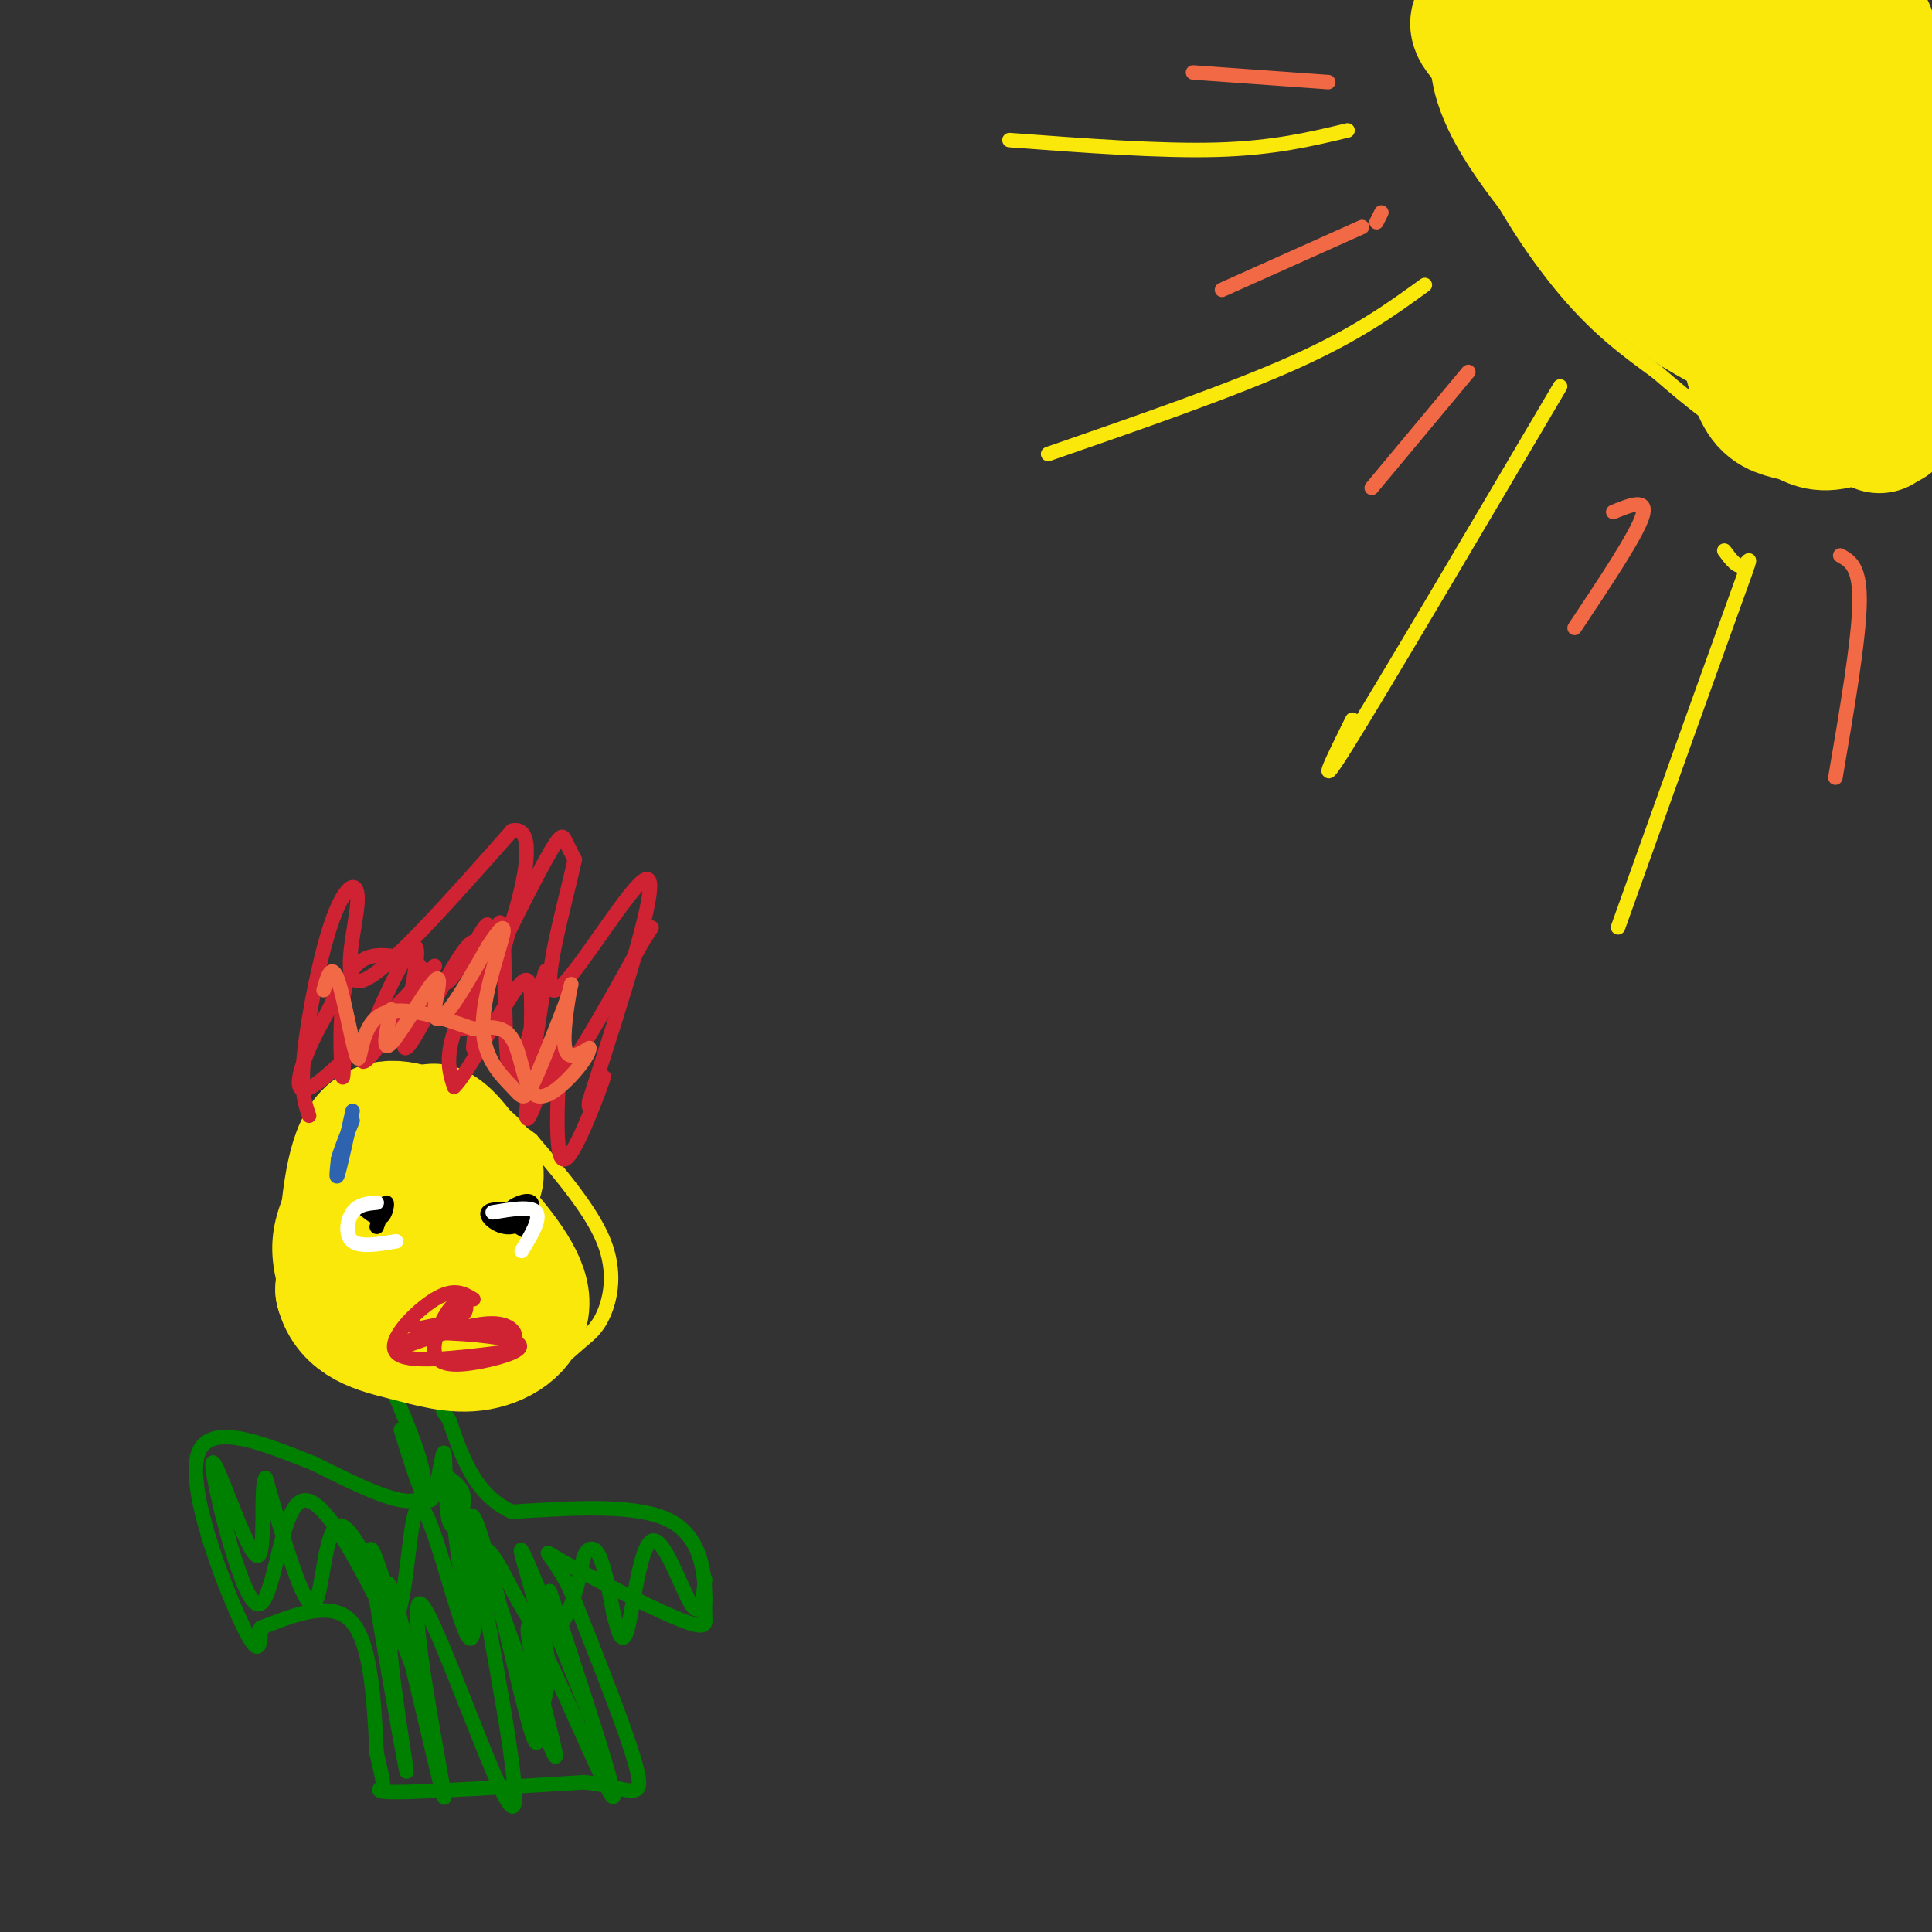 <svg viewBox='0 0 400 400' version='1.1' xmlns='http://www.w3.org/2000/svg' xmlns:xlink='http://www.w3.org/1999/xlink'><rect x="0" y="0" width="400" height="400" fill="#333333" stroke="none"/><g fill='none' stroke='#fae80b' stroke-width='3' stroke-linecap='round' stroke-linejoin='round'><path d='M298,-19c-1.124,-0.565 -2.249,-1.129 -3,0c-0.751,1.129 -1.129,3.952 0,12c1.129,8.048 3.766,21.321 9,34c5.234,12.679 13.067,24.766 20,33c6.933,8.234 12.967,12.617 19,17'/><path d='M343,77c6.702,5.810 13.958,11.833 21,15c7.042,3.167 13.869,3.476 21,3c7.131,-0.476 14.565,-1.738 22,-3'/><path d='M407,92c3.667,-0.833 1.833,-1.417 0,-2'/></g>
<g fill='none' stroke='#fae80b' stroke-width='28' stroke-linecap='round' stroke-linejoin='round'><path d='M389,88c0.000,0.000 0.100,0.100 0.1,0.1'/><path d='M391,87c1.333,-2.917 2.667,-5.833 2,-16c-0.667,-10.167 -3.333,-27.583 -6,-45'/><path d='M387,26c-0.044,-12.156 2.844,-20.044 -4,-23c-6.844,-2.956 -23.422,-0.978 -40,1'/><path d='M343,4c-13.822,-0.378 -28.378,-1.822 -34,-1c-5.622,0.822 -2.311,3.911 1,7'/><path d='M310,10c0.083,3.131 -0.208,7.458 6,17c6.208,9.542 18.917,24.298 30,33c11.083,8.702 20.542,11.351 30,14'/><path d='M376,74c7.506,3.206 11.270,4.222 14,4c2.730,-0.222 4.425,-1.680 6,-2c1.575,-0.320 3.030,0.500 0,3c-3.030,2.500 -10.544,6.680 -15,8c-4.456,1.320 -5.854,-0.222 -8,-1c-2.146,-0.778 -5.042,-0.794 -7,-3c-1.958,-2.206 -2.979,-6.603 -4,-11'/><path d='M362,72c-1.494,-7.923 -3.231,-22.231 -2,-30c1.231,-7.769 5.428,-8.998 8,-8c2.572,0.998 3.518,4.222 2,10c-1.518,5.778 -5.498,14.109 -8,18c-2.502,3.891 -3.524,3.341 -6,2c-2.476,-1.341 -6.406,-3.473 -9,-6c-2.594,-2.527 -3.852,-5.450 -4,-12c-0.148,-6.550 0.815,-16.729 3,-23c2.185,-6.271 5.593,-8.636 9,-11'/><path d='M355,12c3.187,-1.887 6.656,-1.104 11,3c4.344,4.104 9.565,11.530 12,20c2.435,8.470 2.086,17.983 0,24c-2.086,6.017 -5.908,8.537 -11,9c-5.092,0.463 -11.454,-1.131 -17,-5c-5.546,-3.869 -10.278,-10.013 -12,-18c-1.722,-7.987 -0.435,-17.816 1,-24c1.435,-6.184 3.019,-8.722 6,-12c2.981,-3.278 7.360,-7.297 13,-5c5.640,2.297 12.541,10.910 16,15c3.459,4.090 3.476,3.656 3,8c-0.476,4.344 -1.446,13.465 -3,18c-1.554,4.535 -3.691,4.482 -6,5c-2.309,0.518 -4.790,1.606 -8,-1c-3.210,-2.606 -7.149,-8.905 -9,-14c-1.851,-5.095 -1.614,-8.987 -1,-13c0.614,-4.013 1.604,-8.147 3,-10c1.396,-1.853 3.198,-1.427 5,-1'/><path d='M358,11c1.667,1.167 3.333,4.583 5,8'/></g>
<g fill='none' stroke='#fae80b' stroke-width='3' stroke-linecap='round' stroke-linejoin='round'><path d='M323,80c-18.417,31.250 -36.833,62.500 -44,74c-7.167,11.500 -3.083,3.250 1,-5'/><path d='M357,114c1.378,1.867 2.756,3.733 4,3c1.244,-0.733 2.356,-4.067 -2,8c-4.356,12.067 -14.178,39.533 -24,67'/><path d='M295,59c-7.000,5.083 -14.000,10.167 -27,16c-13.000,5.833 -32.000,12.417 -51,19'/><path d='M279,27c-7.667,1.833 -15.333,3.667 -27,4c-11.667,0.333 -27.333,-0.833 -43,-2'/></g>
<g fill='none' stroke='#f26946' stroke-width='3' stroke-linecap='round' stroke-linejoin='round'><path d='M286,44c0.000,0.000 -1.000,2.000 -1,2'/><path d='M282,47c0.000,0.000 -29.000,13.000 -29,13'/><path d='M275,17c0.000,0.000 -28.000,-2.000 -28,-2'/><path d='M304,77c0.000,0.000 -20.000,24.000 -20,24'/><path d='M334,106c3.667,-1.500 7.333,-3.000 6,1c-1.333,4.000 -7.667,13.500 -14,23'/><path d='M381,115c2.083,1.167 4.167,2.333 4,10c-0.167,7.667 -2.583,21.833 -5,36'/></g>
<g fill='none' stroke='#fae80b' stroke-width='3' stroke-linecap='round' stroke-linejoin='round'><path d='M108,236c-2.361,-3.561 -4.722,-7.121 -8,-10c-3.278,-2.879 -7.474,-5.075 -13,-4c-5.526,1.075 -12.382,5.421 -17,10c-4.618,4.579 -6.999,9.392 -9,14c-2.001,4.608 -3.621,9.013 -3,15c0.621,5.987 3.485,13.558 10,19c6.515,5.442 16.681,8.757 25,9c8.319,0.243 14.790,-2.584 19,-5c4.210,-2.416 6.159,-4.421 8,-6c1.841,-1.579 3.572,-2.733 5,-6c1.428,-3.267 2.551,-8.648 0,-15c-2.551,-6.352 -8.775,-13.676 -15,-21'/><path d='M110,236c-4.833,-4.000 -9.417,-3.500 -14,-3'/></g>
<g fill='none' stroke='#008000' stroke-width='3' stroke-linecap='round' stroke-linejoin='round'><path d='M81,287c4.333,10.167 8.667,20.333 6,23c-2.667,2.667 -12.333,-2.167 -22,-7'/><path d='M65,303c-9.321,-3.607 -21.625,-9.125 -24,-2c-2.375,7.125 5.179,26.893 9,35c3.821,8.107 3.911,4.554 4,1'/><path d='M54,337c4.356,-1.533 13.244,-5.867 18,-2c4.756,3.867 5.378,15.933 6,28'/><path d='M78,363c1.298,5.833 1.542,6.417 1,7c-0.542,0.583 -1.869,1.167 5,1c6.869,-0.167 21.935,-1.083 37,-2'/><path d='M121,369c8.822,0.933 12.378,4.267 11,-2c-1.378,-6.267 -7.689,-22.133 -14,-38'/><path d='M118,329c-3.978,-7.952 -6.922,-8.833 -2,-6c4.922,2.833 17.710,9.378 24,12c6.290,2.622 6.083,1.321 6,0c-0.083,-1.321 -0.041,-2.660 0,-4'/><path d='M146,331c-0.089,-4.089 -0.311,-12.311 -7,-16c-6.689,-3.689 -19.844,-2.844 -33,-2'/><path d='M106,313c-7.667,-3.500 -10.333,-11.250 -13,-19'/><path d='M93,294c-2.167,-3.167 -1.083,-1.583 0,0'/><path d='M83,296c1.411,4.596 2.822,9.191 4,12c1.178,2.809 2.122,3.830 3,1c0.878,-2.830 1.689,-9.511 2,-8c0.311,1.511 0.122,11.215 1,14c0.878,2.785 2.822,-1.347 3,-4c0.178,-2.653 -1.411,-3.826 -3,-5'/><path d='M93,306c0.551,7.441 3.427,28.543 4,28c0.573,-0.543 -1.157,-22.731 1,-20c2.157,2.731 8.202,30.381 11,41c2.798,10.619 2.348,4.207 3,0c0.652,-4.207 2.406,-6.210 1,-14c-1.406,-7.790 -5.973,-21.369 -5,-20c0.973,1.369 7.487,17.684 14,34'/><path d='M122,355c-0.742,-3.656 -9.597,-29.794 -8,-25c1.597,4.794 13.644,40.522 13,42c-0.644,1.478 -13.981,-31.294 -17,-35c-3.019,-3.706 4.280,21.656 5,26c0.720,4.344 -5.140,-12.328 -11,-29'/><path d='M104,334c-3.601,-10.691 -7.103,-22.920 -5,-10c2.103,12.920 9.812,50.987 7,50c-2.812,-0.987 -16.146,-41.027 -19,-42c-2.854,-0.973 4.770,37.123 5,40c0.230,2.877 -6.934,-29.464 -10,-40c-3.066,-10.536 -2.033,0.732 -1,12'/><path d='M81,344c0.982,9.350 3.938,26.725 3,22c-0.938,-4.725 -5.768,-31.550 -7,-41c-1.232,-9.450 1.134,-1.524 4,7c2.866,8.524 6.232,17.646 4,12c-2.232,-5.646 -10.063,-26.058 -14,-28c-3.938,-1.942 -3.982,14.588 -6,16c-2.018,1.412 -6.009,-12.294 -10,-26'/><path d='M55,306c-1.330,1.338 0.345,17.682 -2,16c-2.345,-1.682 -8.711,-21.389 -9,-19c-0.289,2.389 5.499,26.874 9,29c3.501,2.126 4.715,-18.107 9,-21c4.285,-2.893 11.643,11.553 19,26'/><path d='M81,337c3.701,-3.647 3.454,-25.765 6,-25c2.546,0.765 7.885,24.413 10,27c2.115,2.587 1.006,-15.886 3,-18c1.994,-2.114 7.089,12.133 11,16c3.911,3.867 6.636,-2.644 8,-7c1.364,-4.356 1.367,-6.557 2,-8c0.633,-1.443 1.895,-2.126 3,0c1.105,2.126 2.052,7.063 3,12'/><path d='M127,334c0.959,3.850 1.855,7.475 3,3c1.145,-4.475 2.539,-17.051 5,-18c2.461,-0.949 5.989,9.729 8,13c2.011,3.271 2.506,-0.864 3,-5'/></g>
<g fill='none' stroke='#fae80b' stroke-width='28' stroke-linecap='round' stroke-linejoin='round'><path d='M96,245c1.756,-0.560 3.512,-1.119 2,-3c-1.512,-1.881 -6.292,-5.083 -11,-7c-4.708,-1.917 -9.345,-2.548 -12,3c-2.655,5.548 -3.327,17.274 -4,29'/><path d='M71,267c1.598,6.317 7.593,7.611 13,9c5.407,1.389 10.225,2.874 15,2c4.775,-0.874 9.507,-4.107 9,-9c-0.507,-4.893 -6.254,-11.447 -12,-18'/><path d='M96,251c-4.485,-3.601 -9.697,-3.604 -9,-1c0.697,2.604 7.303,7.817 10,11c2.697,3.183 1.485,4.338 -1,4c-2.485,-0.338 -6.242,-2.169 -10,-4'/></g>
<g fill='none' stroke='#2d63af' stroke-width='3' stroke-linecap='round' stroke-linejoin='round'><path d='M73,230c-1.250,5.667 -2.500,11.333 -3,13c-0.500,1.667 -0.250,-0.667 0,-3'/><path d='M70,240c0.500,-1.833 1.750,-4.917 3,-8'/></g>
<g fill='none' stroke='#000000' stroke-width='3' stroke-linecap='round' stroke-linejoin='round'><path d='M78,254c0.867,-2.489 1.733,-4.978 2,-5c0.267,-0.022 -0.067,2.422 -1,3c-0.933,0.578 -2.467,-0.711 -4,-2'/><path d='M109,255c-2.324,-1.289 -4.647,-2.578 -4,-4c0.647,-1.422 4.265,-2.978 5,-2c0.735,0.978 -1.411,4.489 -4,5c-2.589,0.511 -5.620,-1.978 -5,-3c0.620,-1.022 4.891,-0.578 6,0c1.109,0.578 -0.946,1.289 -3,2'/></g>
<g fill='none' stroke='#cf2233' stroke-width='3' stroke-linecap='round' stroke-linejoin='round'><path d='M98,269c-2.000,-1.222 -4.000,-2.444 -8,0c-4.000,2.444 -10.000,8.556 -8,11c2.000,2.444 12.000,1.222 22,0'/><path d='M104,280c4.143,-1.690 3.500,-5.917 -2,-6c-5.500,-0.083 -15.857,3.976 -19,5c-3.143,1.024 0.929,-0.988 5,-3'/><path d='M88,276c5.403,-0.241 16.411,0.656 19,2c2.589,1.344 -3.240,3.136 -8,4c-4.760,0.864 -8.451,0.798 -9,-2c-0.549,-2.798 2.045,-8.330 4,-10c1.955,-1.670 3.273,0.523 2,2c-1.273,1.477 -5.136,2.239 -9,3'/><path d='M87,275c-1.500,0.500 -0.750,0.250 0,0'/><path d='M64,231c-0.909,-2.592 -1.818,-5.183 -1,-13c0.818,-7.817 3.364,-20.858 6,-28c2.636,-7.142 5.364,-8.384 5,-3c-0.364,5.384 -3.818,17.396 1,16c4.818,-1.396 17.909,-16.198 31,-31'/><path d='M106,172c5.202,-1.375 2.706,10.687 0,19c-2.706,8.313 -5.622,12.878 -4,9c1.622,-3.878 7.783,-16.198 11,-22c3.217,-5.802 3.491,-5.086 4,-4c0.509,1.086 1.255,2.543 2,4'/><path d='M119,178c-1.869,8.643 -7.542,28.250 -4,27c3.542,-1.250 16.298,-23.357 19,-23c2.702,0.357 -4.649,23.179 -12,46'/><path d='M122,228c-0.714,4.690 3.500,-6.583 3,-5c-0.500,1.583 -5.714,16.024 -8,17c-2.286,0.976 -1.643,-11.512 -1,-24'/><path d='M116,216c-2.093,2.016 -6.826,19.057 -7,15c-0.174,-4.057 4.211,-29.211 4,-30c-0.211,-0.789 -5.018,22.788 -7,22c-1.982,-0.788 -1.138,-25.939 -2,-31c-0.862,-5.061 -3.431,9.970 -6,25'/><path d='M98,217c0.014,-2.906 3.048,-22.671 0,-22c-3.048,0.671 -12.178,21.778 -14,22c-1.822,0.222 3.663,-20.440 2,-21c-1.663,-0.560 -10.475,18.983 -11,23c-0.525,4.017 7.238,-7.491 15,-19'/><path d='M90,200c-2.921,2.793 -17.724,19.275 -24,24c-6.276,4.725 -4.026,-2.306 -2,-7c2.026,-4.694 3.826,-7.049 5,-10c1.174,-2.951 1.721,-6.498 2,-2c0.279,4.498 0.291,17.041 0,18c-0.291,0.959 -0.886,-9.665 0,-16c0.886,-6.335 3.253,-8.381 6,-9c2.747,-0.619 5.873,0.191 9,1'/><path d='M86,199c2.361,2.169 3.762,7.090 7,4c3.238,-3.090 8.312,-14.193 8,-11c-0.312,3.193 -6.012,20.681 -5,21c1.012,0.319 8.734,-16.529 9,-19c0.266,-2.471 -6.924,9.437 -10,17c-3.076,7.563 -2.038,10.782 -1,14'/><path d='M94,225c2.305,-1.949 8.566,-13.821 12,-19c3.434,-5.179 4.040,-3.663 4,3c-0.040,6.663 -0.726,18.475 3,17c3.726,-1.475 11.863,-16.238 20,-31'/><path d='M133,195c3.333,-5.167 1.667,-2.583 0,0'/></g>
<g fill='none' stroke='#f26946' stroke-width='3' stroke-linecap='round' stroke-linejoin='round'><path d='M81,209c-1.030,4.592 -2.061,9.183 0,7c2.061,-2.183 7.212,-11.142 9,-13c1.788,-1.858 0.212,3.384 0,6c-0.212,2.616 0.939,2.604 3,0c2.061,-2.604 5.030,-7.802 8,-13'/><path d='M101,196c2.246,-3.437 3.862,-5.529 3,-2c-0.862,3.529 -4.200,12.678 -4,19c0.200,6.322 3.938,9.818 6,12c2.062,2.182 2.446,3.052 4,0c1.554,-3.052 4.277,-10.026 7,-17'/><path d='M117,208c1.429,-4.024 1.500,-5.583 1,-3c-0.500,2.583 -1.571,9.310 -1,12c0.571,2.690 2.786,1.345 5,0'/><path d='M122,217c0.027,1.295 -2.405,4.533 -5,7c-2.595,2.467 -5.352,4.164 -7,2c-1.648,-2.164 -2.185,-8.190 -4,-11c-1.815,-2.810 -4.907,-2.405 -8,-2'/><path d='M98,213c-5.292,-1.796 -14.522,-5.285 -19,-3c-4.478,2.285 -4.206,10.346 -5,9c-0.794,-1.346 -2.656,-12.099 -4,-16c-1.344,-3.901 -2.172,-0.951 -3,2'/></g>
<g fill='none' stroke='#ffffff' stroke-width='3' stroke-linecap='round' stroke-linejoin='round'><path d='M78,249c-1.911,0.178 -3.822,0.356 -5,2c-1.178,1.644 -1.622,4.756 0,6c1.622,1.244 5.311,0.622 9,0'/><path d='M102,251c4.000,-0.667 8.000,-1.333 9,0c1.000,1.333 -1.000,4.667 -3,8'/></g>
</svg>